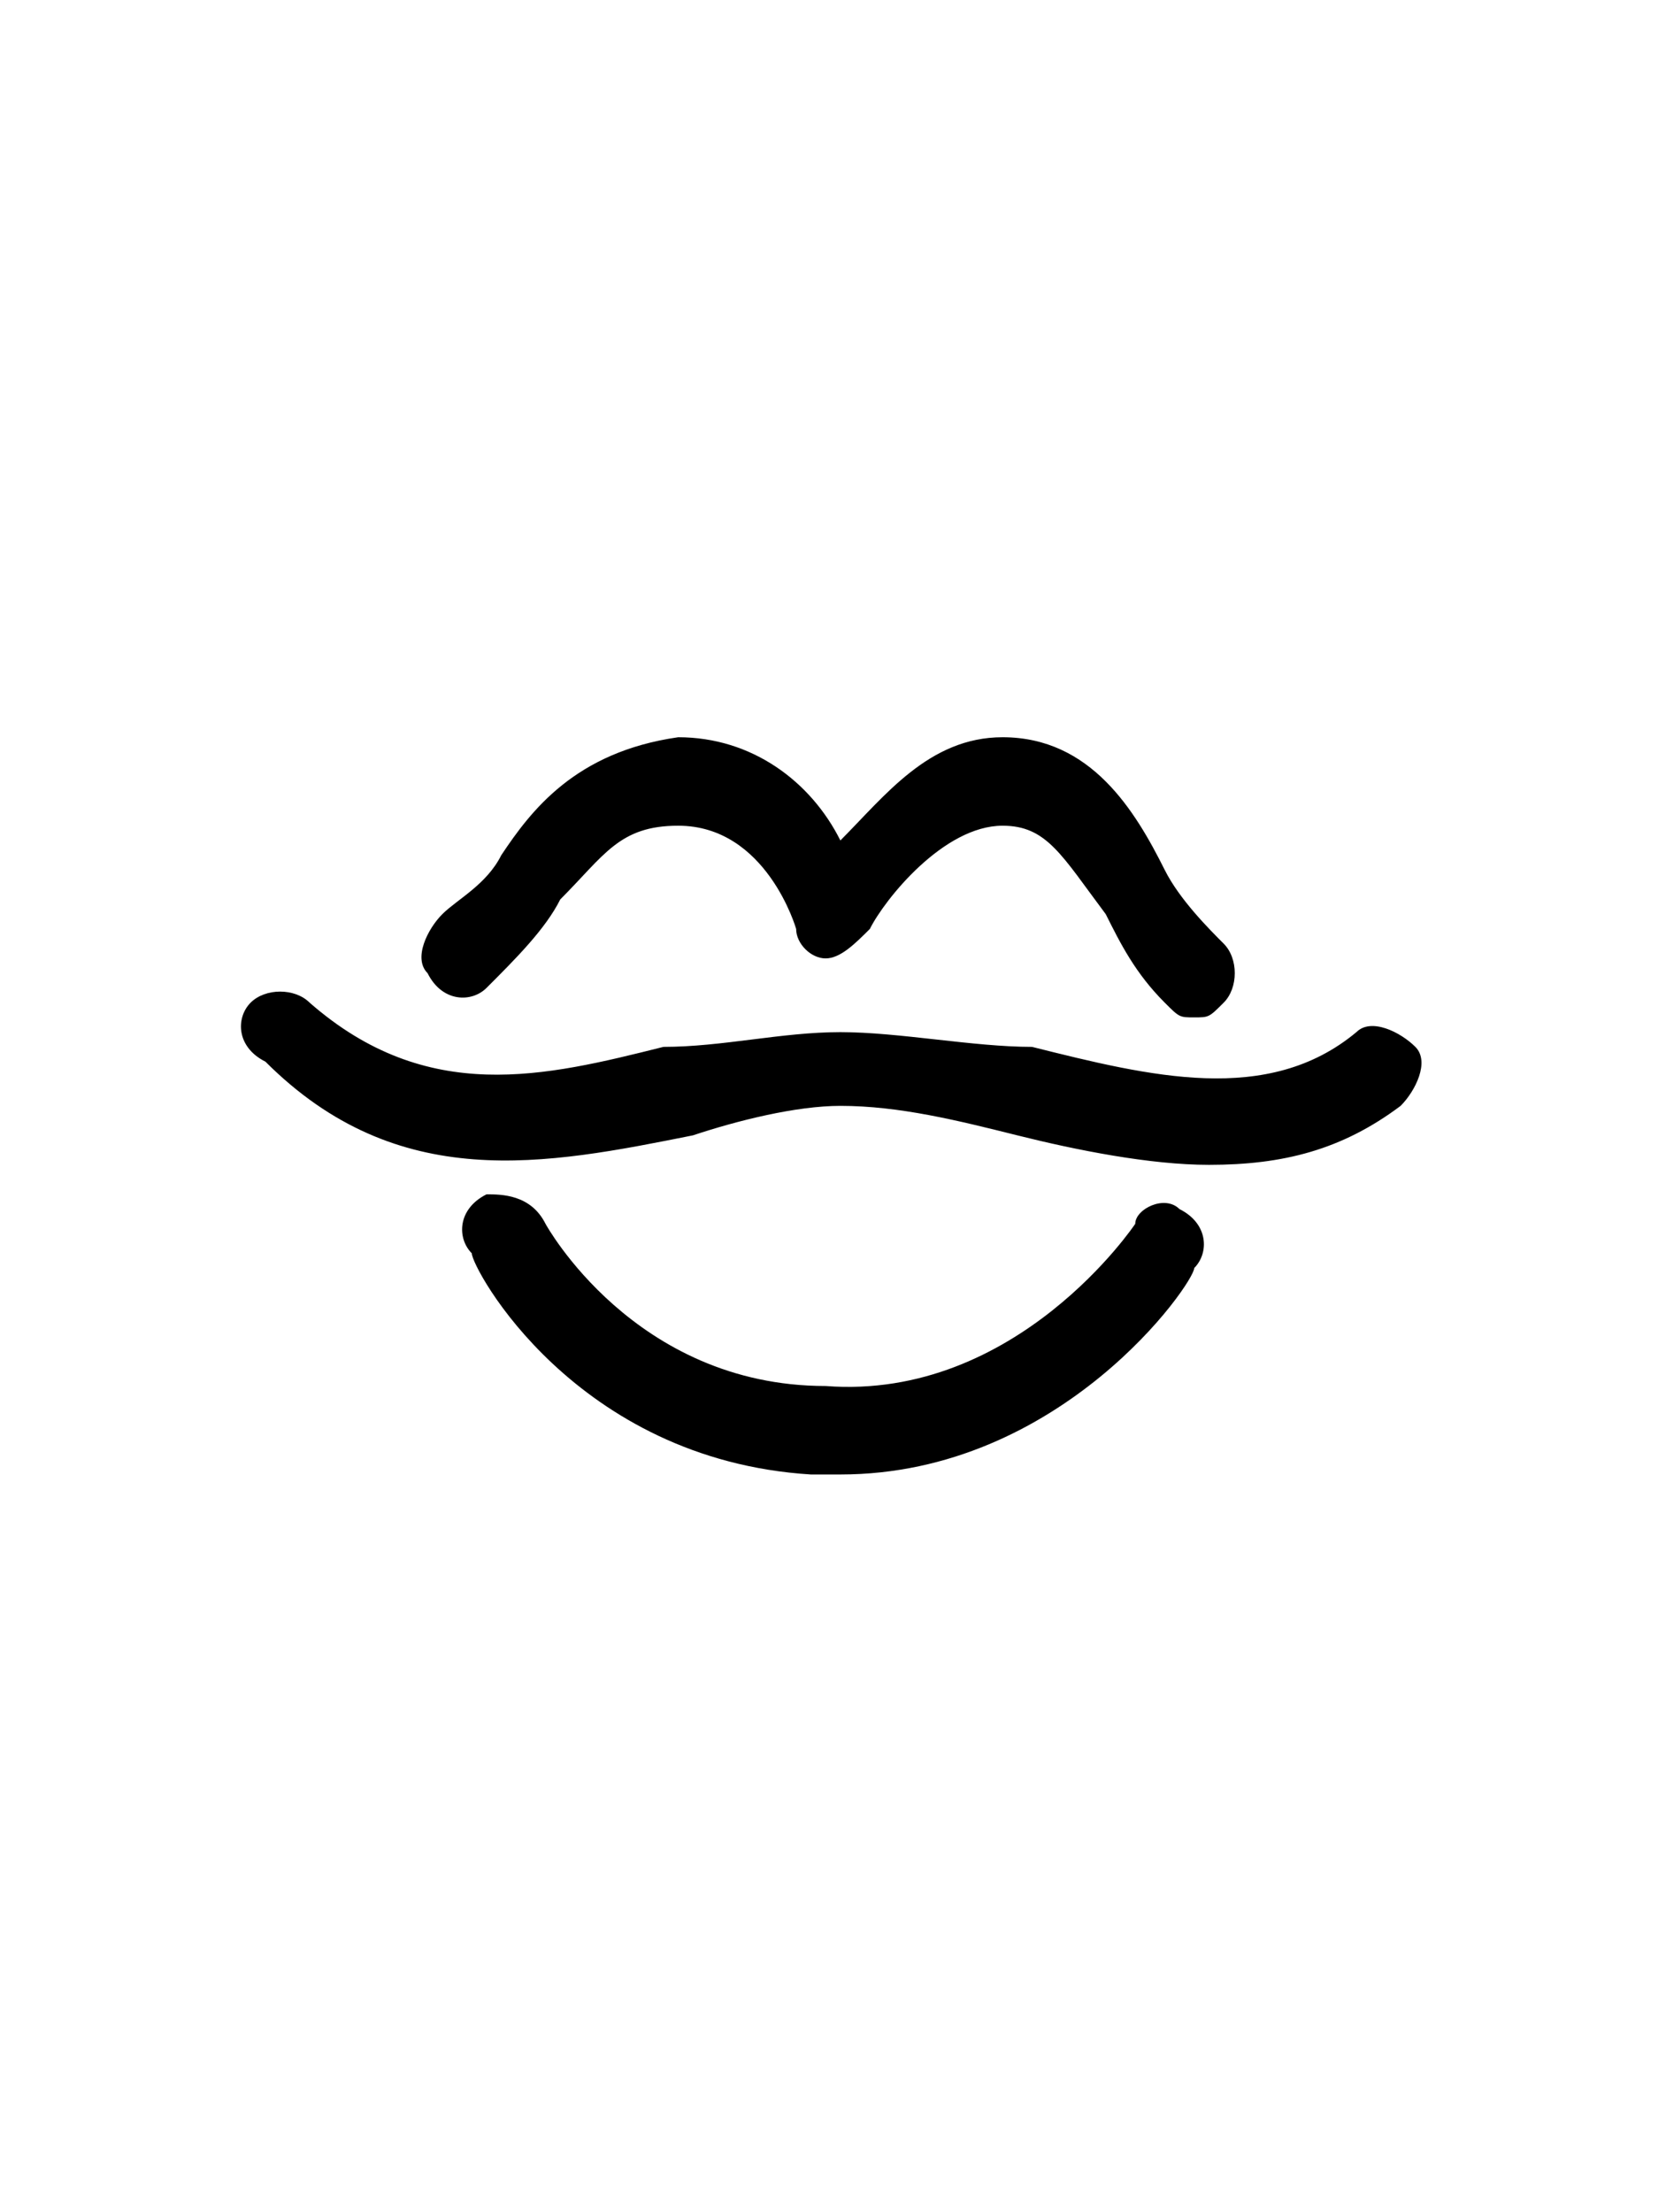 <?xml version="1.0" encoding="UTF-8"?>
<!DOCTYPE svg PUBLIC "-//W3C//DTD SVG 1.1//EN" "http://www.w3.org/Graphics/SVG/1.1/DTD/svg11.dtd">
<!-- Creator: CorelDRAW Home & Student X8 -->
<svg xmlns="http://www.w3.org/2000/svg" xml:space="preserve" width="113px" height="150px" version="1.1" style="shape-rendering:geometricPrecision; text-rendering:geometricPrecision; image-rendering:optimizeQuality; fill-rule:evenodd; clip-rule:evenodd"
viewBox="0 0 113 150"
 xmlns:xlink="http://www.w3.org/1999/xlink">
 <defs>
  <style type="text/css">
   <![CDATA[
    .fil0 {fill:black}
   ]]>
  </style>
 </defs>
 <g id="Ebene_x0020_1">
  <g id="_585592064">
   <path class="fil0" d="M82 79c-4,0 -9,-1 -13,-2 -4,-1 -8,-2 -12,-2 -3,0 -7,1 -10,2 -10,2 -20,4 -29,-5 -2,-1 -2,-3 -1,-4 1,-1 3,-1 4,0 8,7 16,5 24,3 4,0 8,-1 12,-1 4,0 9,1 13,1 8,2 16,4 22,-1 1,-1 3,0 4,1 1,1 0,3 -1,4 -4,3 -8,4 -13,4z"/>
   <path class="fil0" d="M57 100c-1,0 -1,0 -2,0 -16,-1 -23,-14 -23,-15 -1,-1 -1,-3 1,-4 1,0 3,0 4,2 0,0 6,11 19,11 13,1 21,-11 21,-11 0,-1 2,-2 3,-1 2,1 2,3 1,4 0,1 -9,14 -24,14z"/>
   <path class="fil0" d="M81 69c-1,0 -1,0 -2,-1 -2,-2 -3,-4 -4,-6 -3,-4 -4,-6 -7,-6 0,0 0,0 0,0 -4,0 -8,5 -9,7 -1,1 -2,2 -3,2 -1,0 -2,-1 -2,-2 0,0 -2,-7 -8,-7 -4,0 -5,2 -8,5 -1,2 -3,4 -5,6 -1,1 -3,1 -4,-1 -1,-1 0,-3 1,-4 1,-1 3,-2 4,-4 2,-3 5,-7 12,-8 5,0 9,3 11,7 3,-3 6,-7 11,-7 6,0 9,5 11,9 1,2 3,4 4,5 1,1 1,3 0,4 -1,1 -1,1 -2,1z"/>
  </g>
 </g>
</svg>
